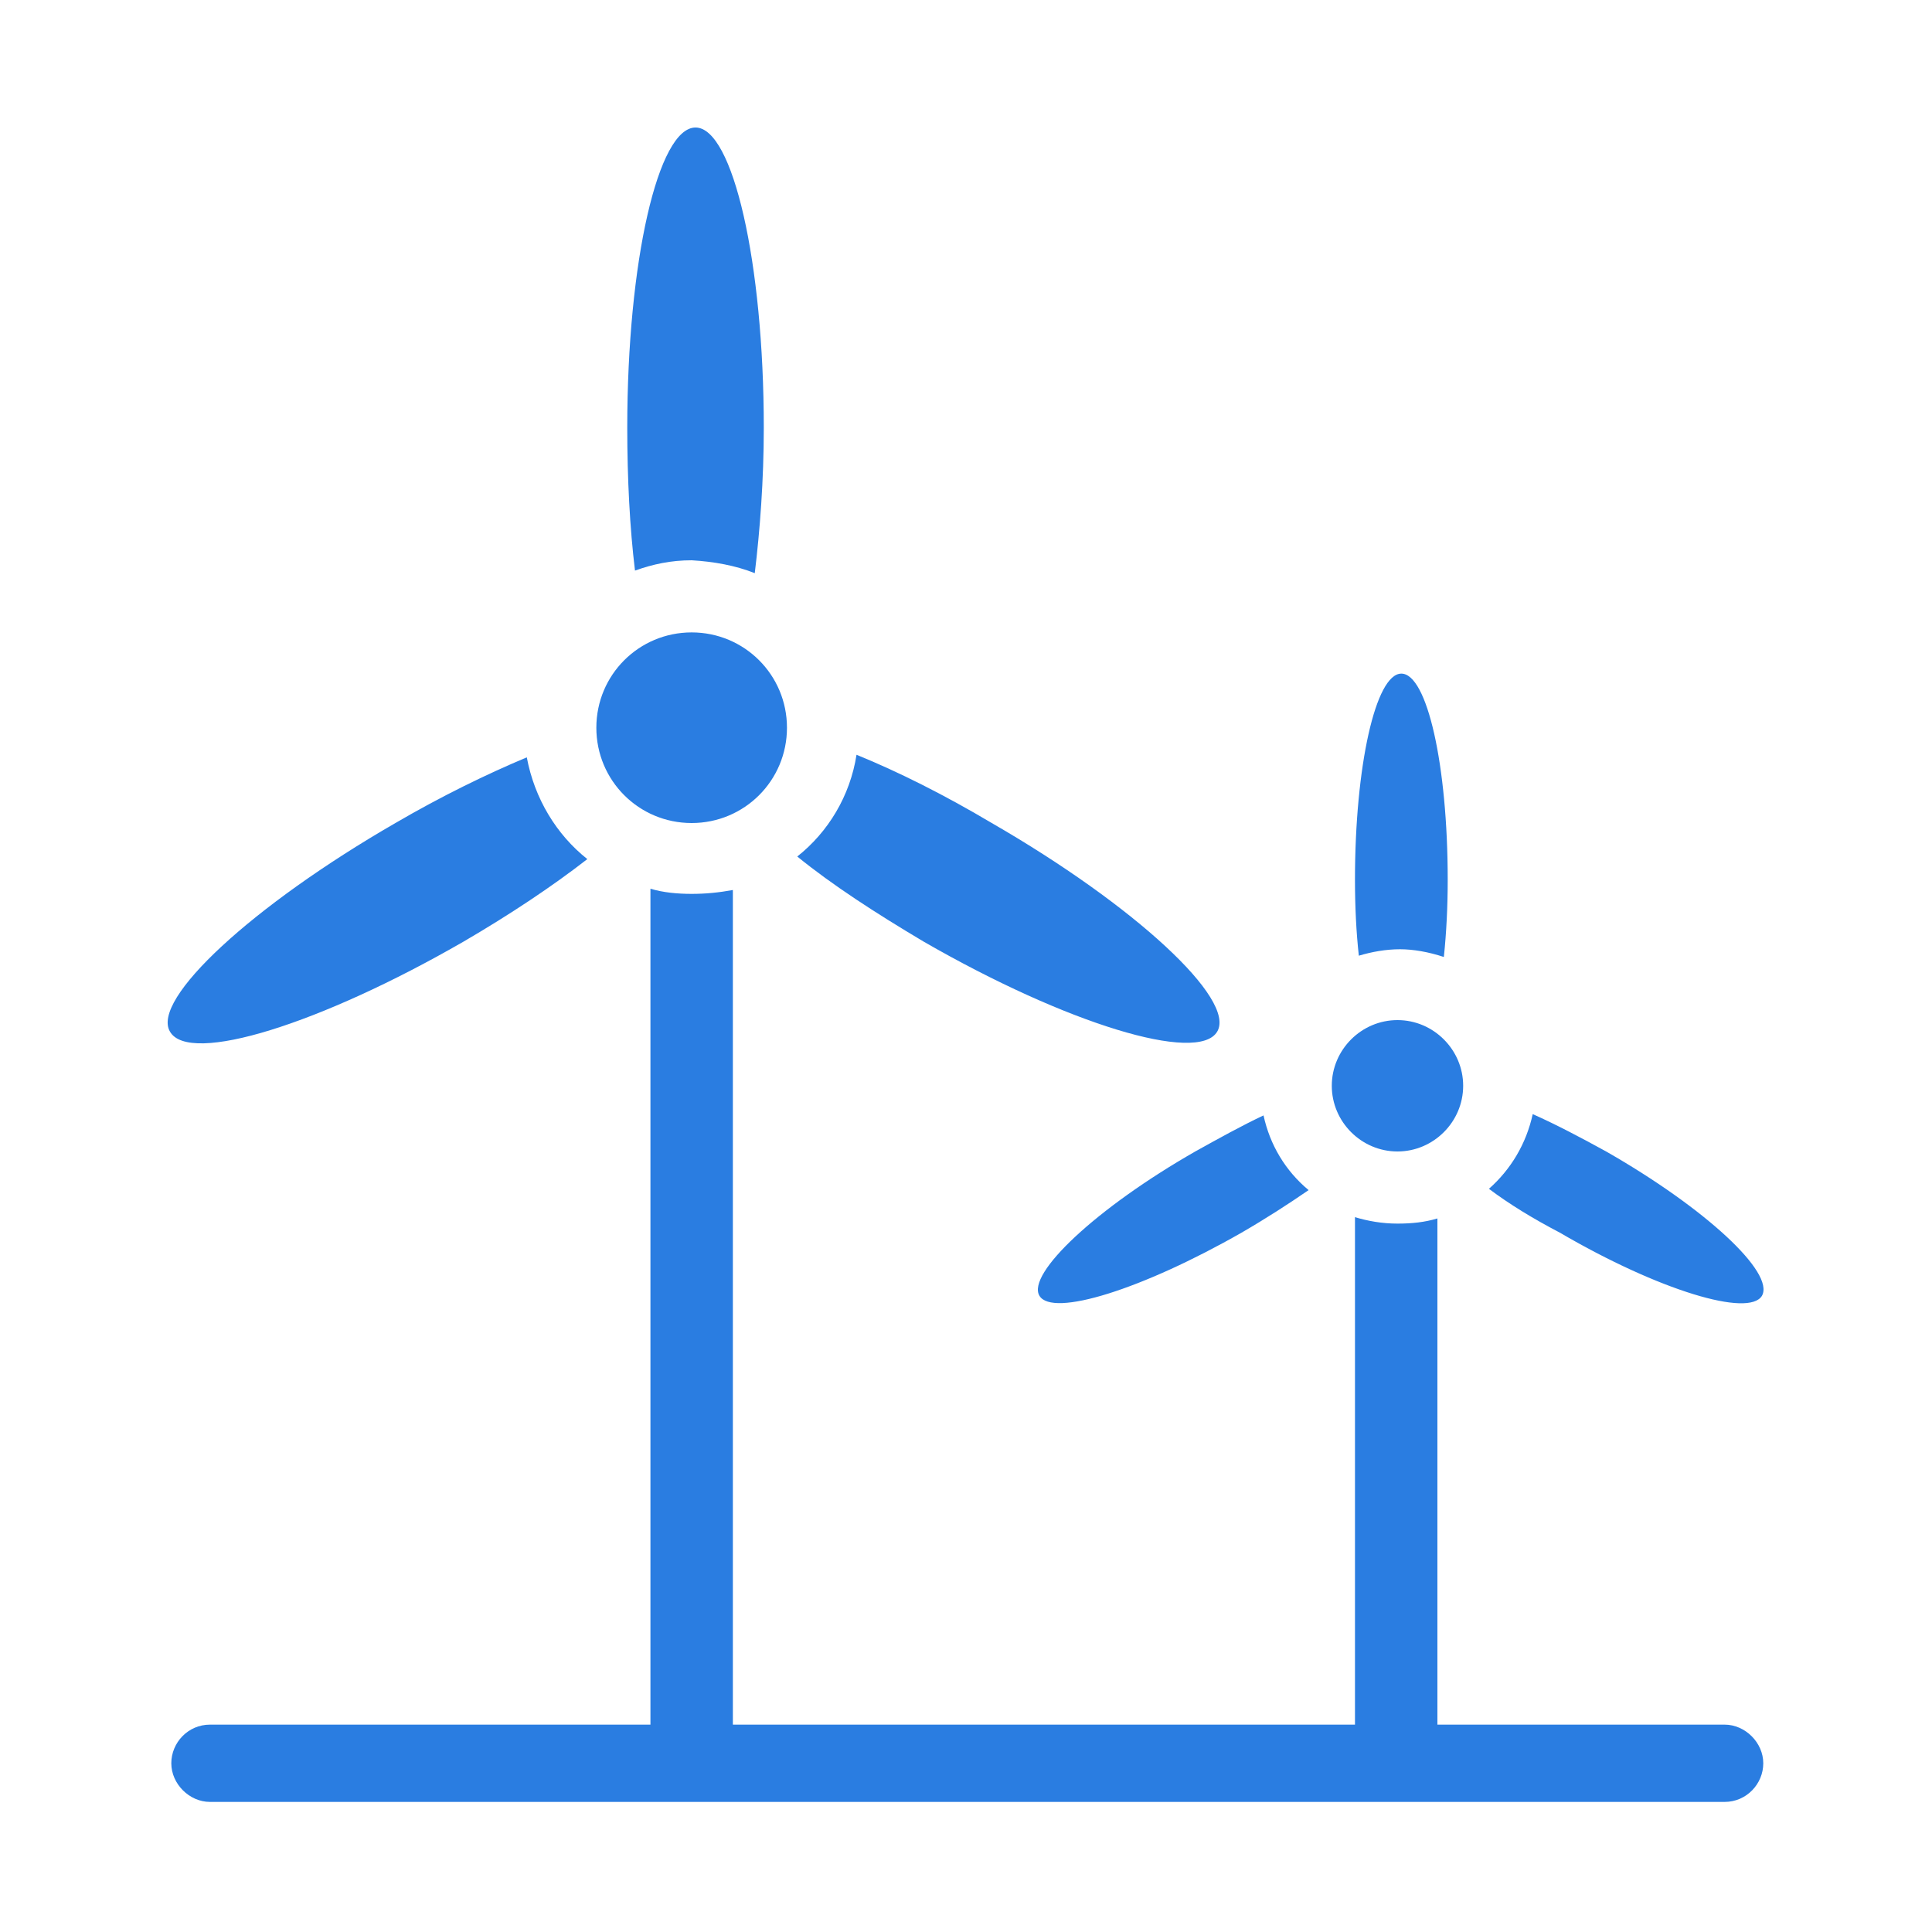 <?xml version="1.0" encoding="utf-8"?>
<!-- Generator: Adobe Illustrator 27.0.0, SVG Export Plug-In . SVG Version: 6.00 Build 0)  -->
<svg version="1.1" id="Layer_1" xmlns="http://www.w3.org/2000/svg" xmlns:xlink="http://www.w3.org/1999/xlink" x="0px" y="0px"
	 viewBox="0 0 150 150" style="enable-background:new 0 0 150 150;" xml:space="preserve">
<style type="text/css">
	.st0{fill:#2A7DE1;}
</style>
<path class="st0" d="M112.1,74.3c0.2-1.9,0.3-3.9,0.3-6c0-8.9-1.6-16-3.6-16s-3.6,7.2-3.6,16c0,2.1,0.1,4.1,0.3,5.9
	c1-0.3,2.1-0.5,3.2-0.5C109.7,73.7,110.9,73.9,112.1,74.3 M115.6,92.3c1.7-1.5,2.9-3.5,3.4-5.8c1.8,0.8,3.7,1.8,5.7,2.9
	c7.7,4.4,13.1,9.4,12.1,11.2c-1,1.7-8-0.4-15.7-4.9C119,94.6,117.2,93.5,115.6,92.3 M98.1,86.6c0.5,2.3,1.7,4.3,3.5,5.8
	c-1.6,1.1-3.3,2.2-5.2,3.3c-7.7,4.4-14.7,6.6-15.7,4.9c-1-1.7,4.4-6.8,12.1-11.2C94.6,88.4,96.4,87.4,98.1,86.6 M58.6,44.5
	c0.4-3.3,0.7-7.2,0.7-11.3c0-12.8-2.4-23.3-5.3-23.3s-5.3,10.4-5.3,23.3c0,4,0.2,7.8,0.6,11.1c1.4-0.5,2.8-0.8,4.4-0.8
	C55.4,43.6,57.1,43.9,58.6,44.5 M61.9,66.5c2.4-1.9,4.1-4.7,4.6-7.9c3.2,1.3,6.8,3.1,10.5,5.3c11.1,6.4,19,13.7,17.5,16.2
	c-1.5,2.5-11.7-0.6-22.8-7C68,70.9,64.6,68.7,61.9,66.5 M40.9,58.8c0.6,3.2,2.3,6,4.7,7.9c-2.7,2.1-6,4.3-9.6,6.4
	c-11.1,6.4-21.3,9.6-22.8,7c-1.5-2.5,6.4-9.8,17.5-16.2C34.3,61.8,37.8,60.1,40.9,58.8 M53.7,69.4c-1.1,0-2.2-0.1-3.2-0.4v64.9H16.3
	c-1.7,0-3,1.4-3,3s1.4,3,3,3h117.6c1.7,0,3-1.4,3-3s-1.4-3-3-3h-22.3V94.6c-1,0.3-2,0.4-3.1,0.4c-1.2,0-2.3-0.2-3.3-0.5v39.4H56.9
	V69.1C55.8,69.3,54.8,69.4,53.7,69.4 M108.5,79.2c-2.8,0-5.1,2.3-5.1,5.1c0,2.8,2.3,5.1,5.1,5.1c2.8,0,5.1-2.3,5.1-5.1
	C113.6,81.5,111.3,79.2,108.5,79.2 M46.3,56.5c0-4.1,3.3-7.4,7.4-7.4s7.4,3.3,7.4,7.4s-3.3,7.4-7.4,7.4S46.3,60.6,46.3,56.5"/>
</svg>
